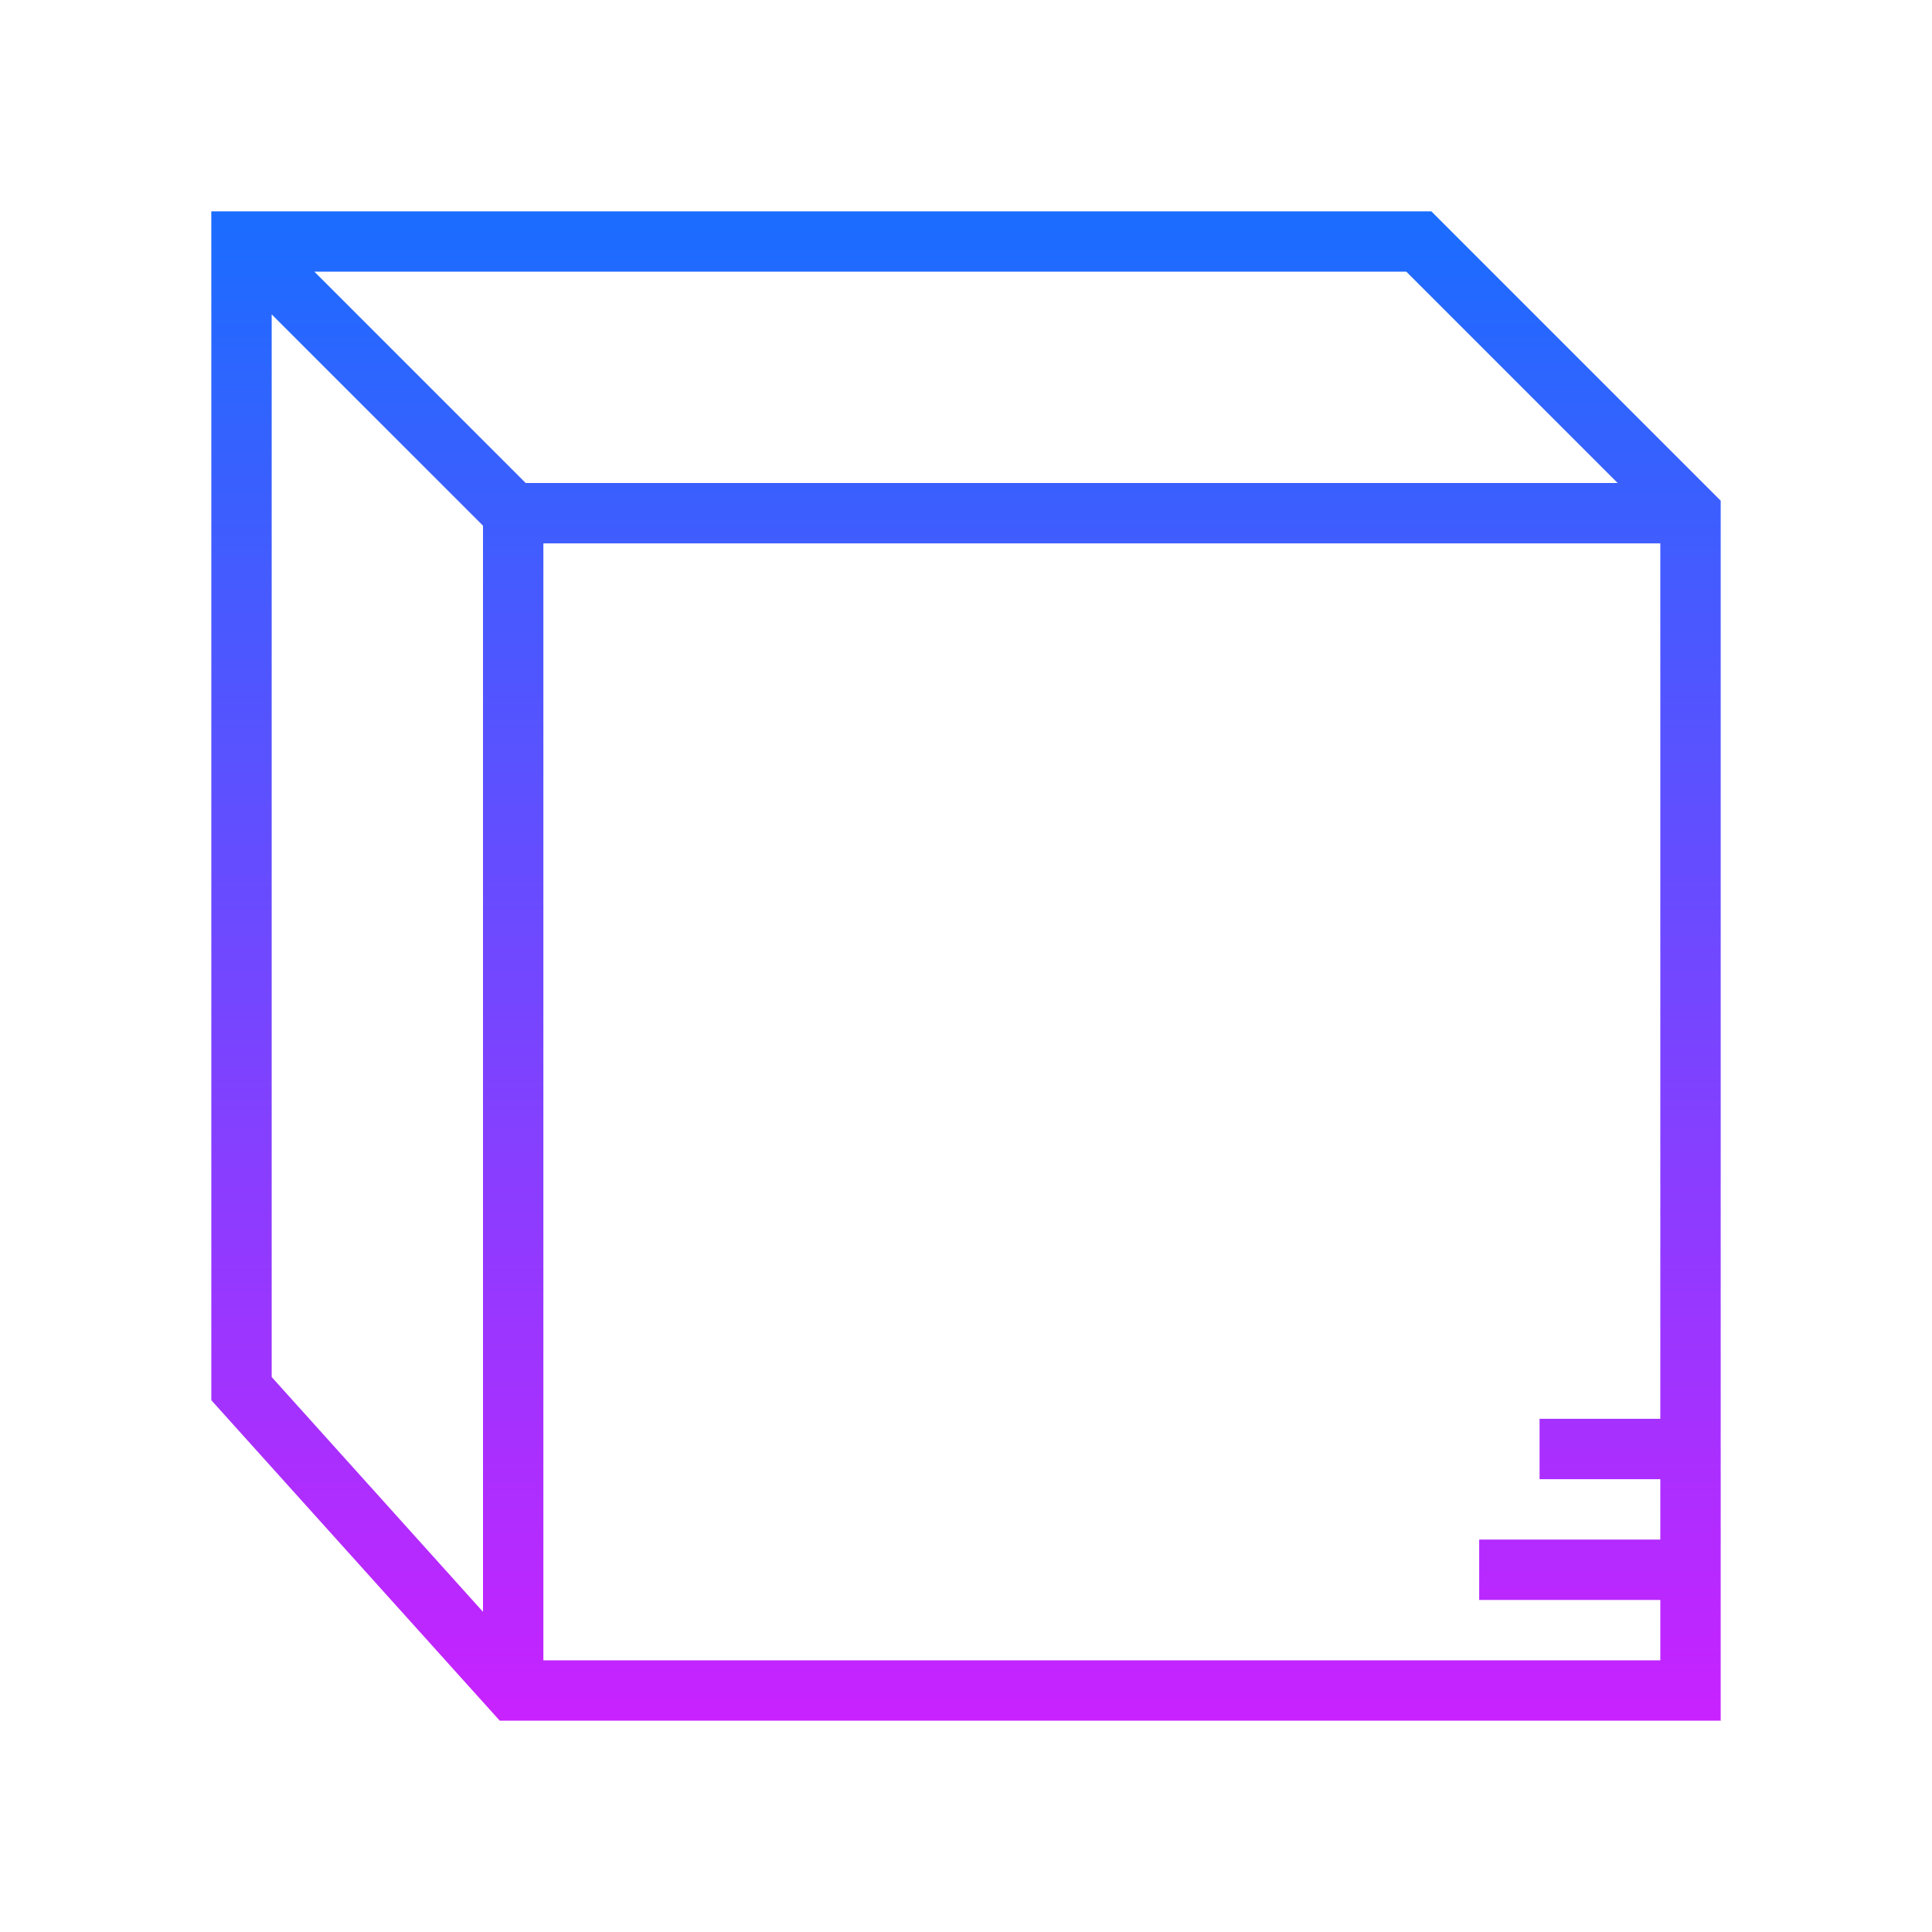 <svg xmlns="http://www.w3.org/2000/svg" viewBox="0 0 64 64"><linearGradient id="a" gradientUnits="userSpaceOnUse" x1="32" y1="7" x2="32" y2="57" spreadMethod="reflect"><stop offset="0" stop-color="#1a6dff"/><stop offset="1" stop-color="#c822ff"/></linearGradient><path d="M47.414 7H7v39.384L16.555 57H57V16.586L47.414 7zm6.172 9H17.414l-7-7h36.172l7 7zM9 10.414l7 7v35.98l-7-7.778V10.414zM18 55V18h37v29h-4v2h4v2h-6v2h6v2H18z" fill="url(#a)"/></svg>